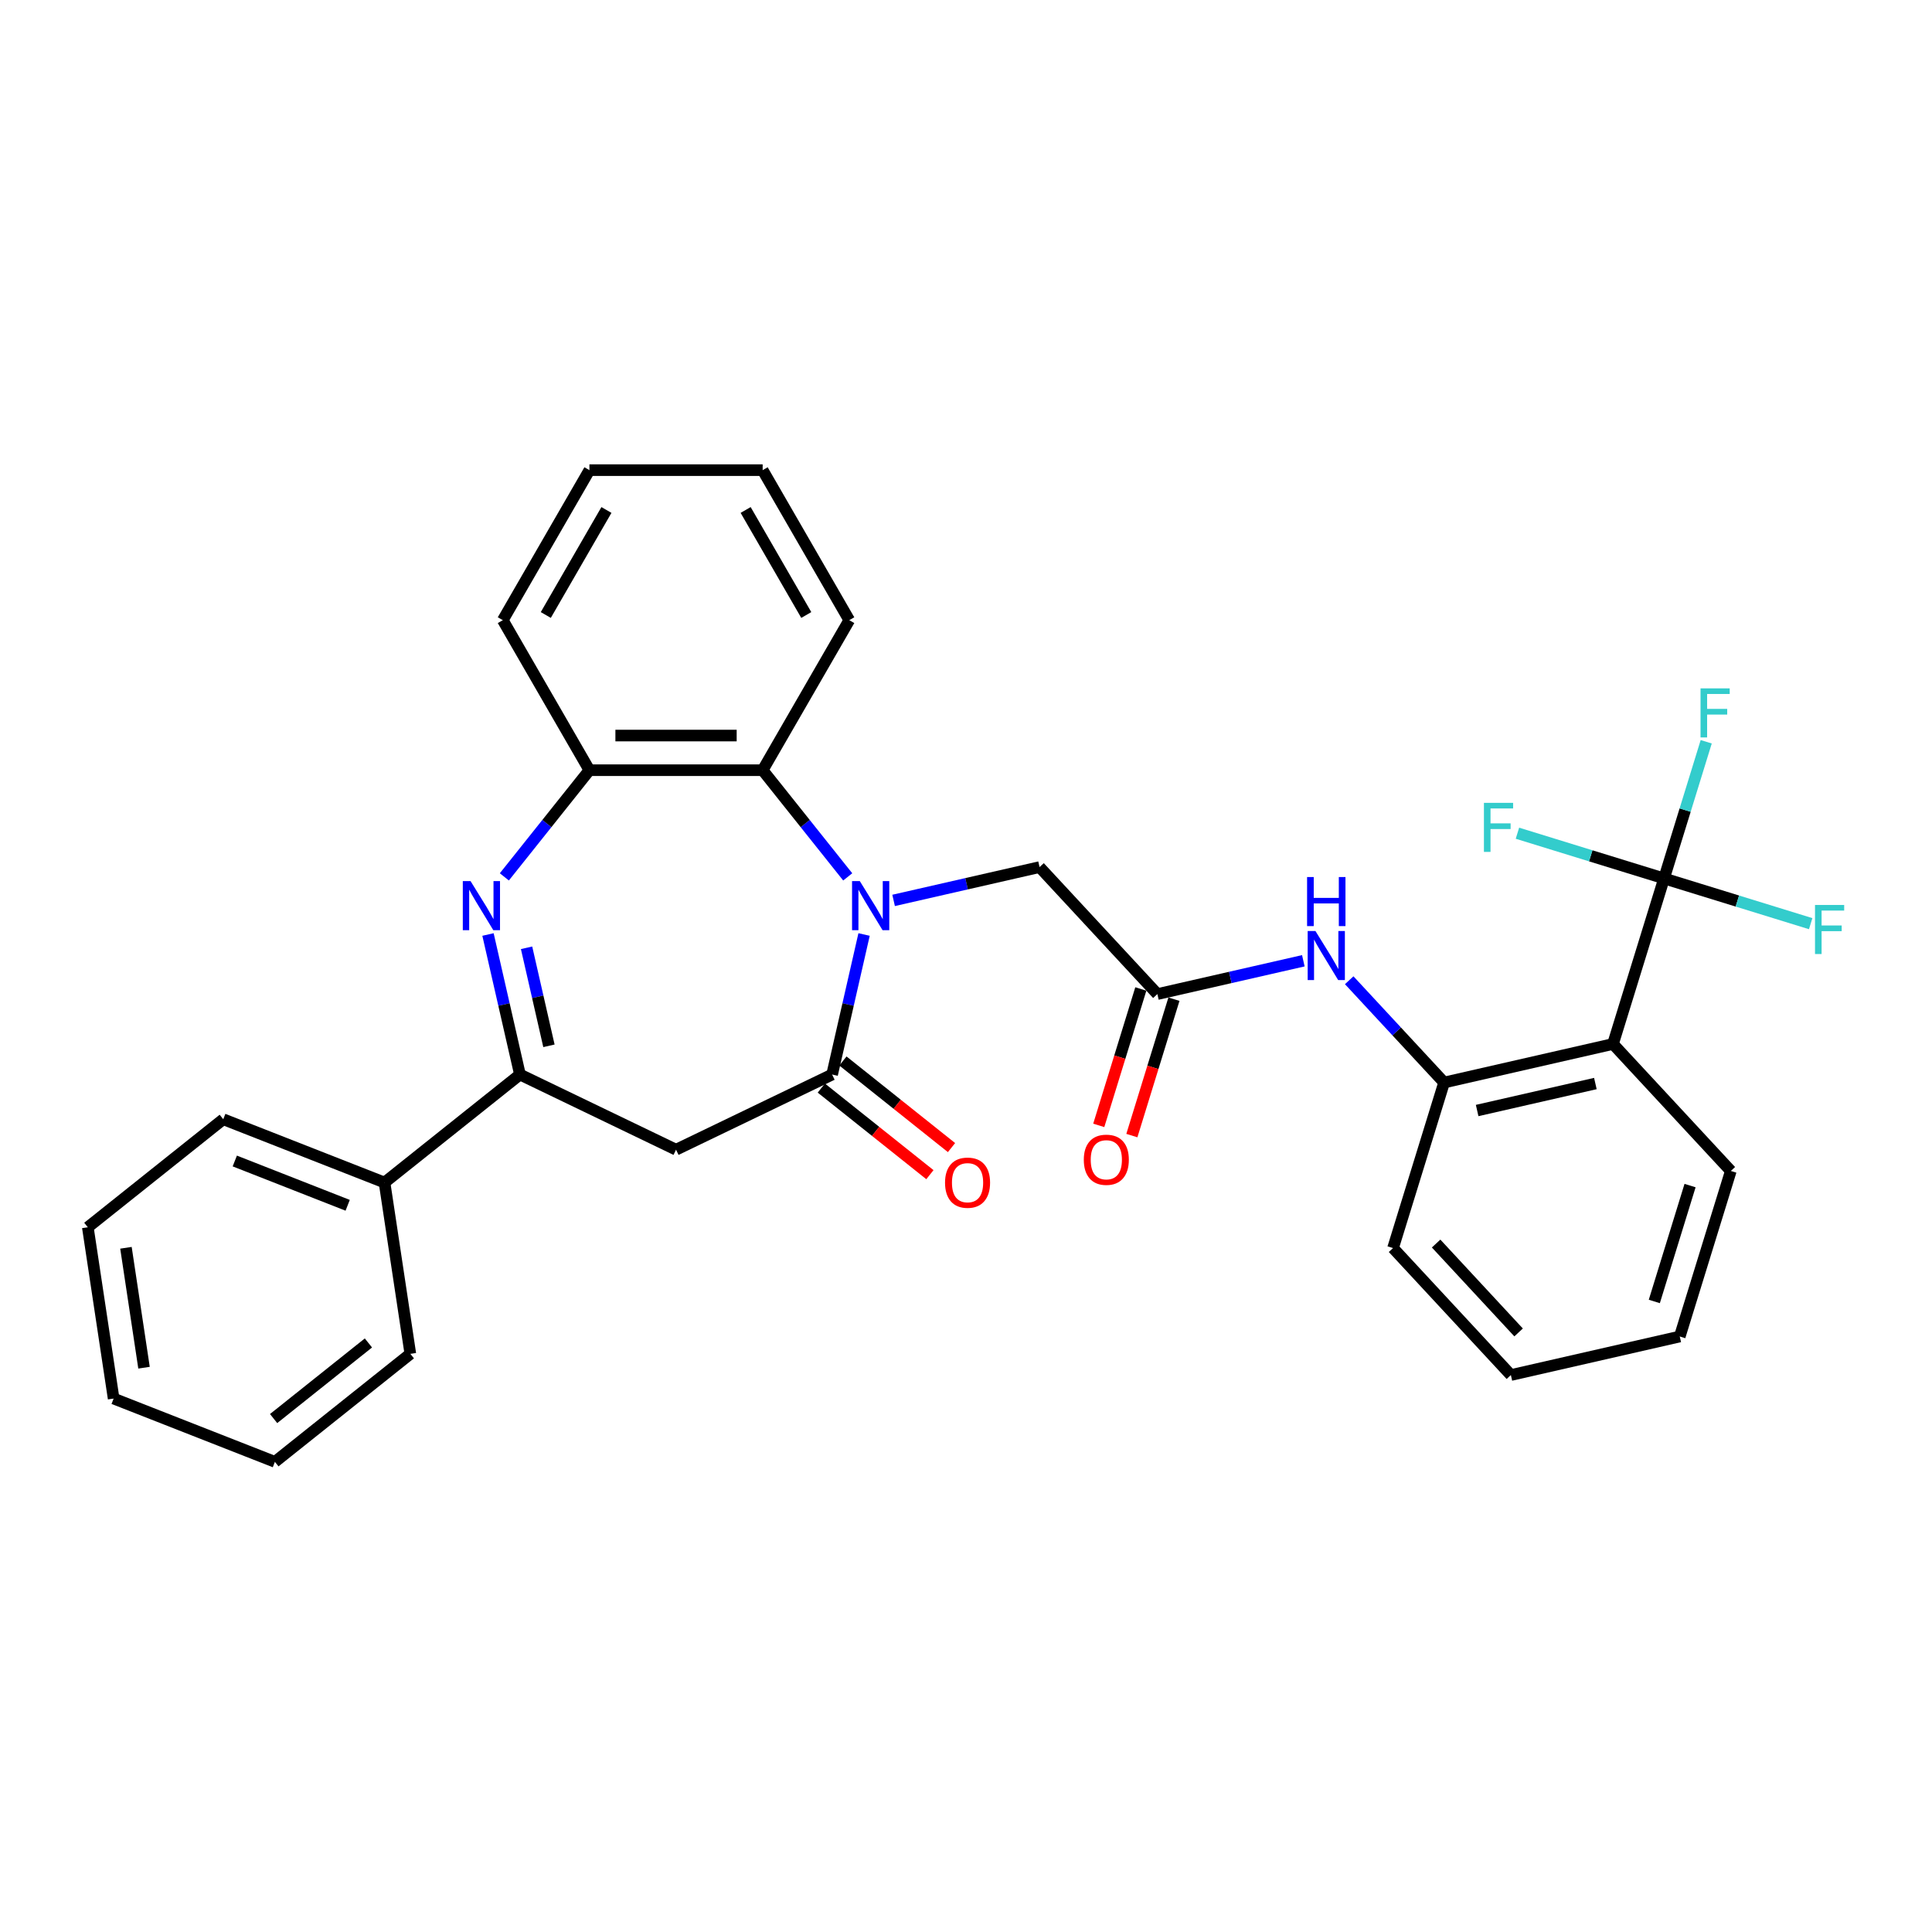 <?xml version='1.0' encoding='iso-8859-1'?>
<svg version='1.1' baseProfile='full'
              xmlns='http://www.w3.org/2000/svg'
                      xmlns:rdkit='http://www.rdkit.org/xml'
                      xmlns:xlink='http://www.w3.org/1999/xlink'
                  xml:space='preserve'
width='1000px' height='1000px' viewBox='0 0 1000 1000'>
<!-- END OF HEADER -->
<rect style='opacity:1.0;fill:#FFFFFF;stroke:none' width='1000' height='1000' x='0' y='0'> </rect>
<path class='bond-0' d='M 447.245,483.696 L 438.973,519.936' style='fill:none;fill-rule:evenodd;stroke:#0000FF;stroke-width:6px;stroke-linecap:butt;stroke-linejoin:miter;stroke-opacity:1' />
<path class='bond-0' d='M 438.973,519.936 L 430.702,556.176' style='fill:none;fill-rule:evenodd;stroke:#000000;stroke-width:6px;stroke-linecap:butt;stroke-linejoin:miter;stroke-opacity:1' />
<path class='bond-6' d='M 438.782,453.871 L 416.765,426.263' style='fill:none;fill-rule:evenodd;stroke:#0000FF;stroke-width:6px;stroke-linecap:butt;stroke-linejoin:miter;stroke-opacity:1' />
<path class='bond-6' d='M 416.765,426.263 L 394.748,398.654' style='fill:none;fill-rule:evenodd;stroke:#000000;stroke-width:6px;stroke-linecap:butt;stroke-linejoin:miter;stroke-opacity:1' />
<path class='bond-11' d='M 462.526,466.048 L 500.299,457.427' style='fill:none;fill-rule:evenodd;stroke:#0000FF;stroke-width:6px;stroke-linecap:butt;stroke-linejoin:miter;stroke-opacity:1' />
<path class='bond-11' d='M 500.299,457.427 L 538.072,448.805' style='fill:none;fill-rule:evenodd;stroke:#000000;stroke-width:6px;stroke-linecap:butt;stroke-linejoin:miter;stroke-opacity:1' />
<path class='bond-4' d='M 430.702,556.176 L 349.915,595.08' style='fill:none;fill-rule:evenodd;stroke:#000000;stroke-width:6px;stroke-linecap:butt;stroke-linejoin:miter;stroke-opacity:1' />
<path class='bond-12' d='M 425.111,563.186 L 453.214,585.597' style='fill:none;fill-rule:evenodd;stroke:#000000;stroke-width:6px;stroke-linecap:butt;stroke-linejoin:miter;stroke-opacity:1' />
<path class='bond-12' d='M 453.214,585.597 L 481.316,608.008' style='fill:none;fill-rule:evenodd;stroke:#FF0000;stroke-width:6px;stroke-linecap:butt;stroke-linejoin:miter;stroke-opacity:1' />
<path class='bond-12' d='M 436.292,549.165 L 464.395,571.576' style='fill:none;fill-rule:evenodd;stroke:#000000;stroke-width:6px;stroke-linecap:butt;stroke-linejoin:miter;stroke-opacity:1' />
<path class='bond-12' d='M 464.395,571.576 L 492.498,593.988' style='fill:none;fill-rule:evenodd;stroke:#FF0000;stroke-width:6px;stroke-linecap:butt;stroke-linejoin:miter;stroke-opacity:1' />
<path class='bond-1' d='M 261.049,453.871 L 283.066,426.263' style='fill:none;fill-rule:evenodd;stroke:#0000FF;stroke-width:6px;stroke-linecap:butt;stroke-linejoin:miter;stroke-opacity:1' />
<path class='bond-1' d='M 283.066,426.263 L 305.083,398.654' style='fill:none;fill-rule:evenodd;stroke:#000000;stroke-width:6px;stroke-linecap:butt;stroke-linejoin:miter;stroke-opacity:1' />
<path class='bond-31' d='M 252.586,483.696 L 260.858,519.936' style='fill:none;fill-rule:evenodd;stroke:#0000FF;stroke-width:6px;stroke-linecap:butt;stroke-linejoin:miter;stroke-opacity:1' />
<path class='bond-31' d='M 260.858,519.936 L 269.129,556.176' style='fill:none;fill-rule:evenodd;stroke:#000000;stroke-width:6px;stroke-linecap:butt;stroke-linejoin:miter;stroke-opacity:1' />
<path class='bond-31' d='M 272.551,490.578 L 278.341,515.945' style='fill:none;fill-rule:evenodd;stroke:#0000FF;stroke-width:6px;stroke-linecap:butt;stroke-linejoin:miter;stroke-opacity:1' />
<path class='bond-31' d='M 278.341,515.945 L 284.131,541.313' style='fill:none;fill-rule:evenodd;stroke:#000000;stroke-width:6px;stroke-linecap:butt;stroke-linejoin:miter;stroke-opacity:1' />
<path class='bond-2' d='M 269.129,556.176 L 349.915,595.08' style='fill:none;fill-rule:evenodd;stroke:#000000;stroke-width:6px;stroke-linecap:butt;stroke-linejoin:miter;stroke-opacity:1' />
<path class='bond-13' d='M 269.129,556.176 L 199.026,612.081' style='fill:none;fill-rule:evenodd;stroke:#000000;stroke-width:6px;stroke-linecap:butt;stroke-linejoin:miter;stroke-opacity:1' />
<path class='bond-3' d='M 861.313,454.678 L 834.884,540.36' style='fill:none;fill-rule:evenodd;stroke:#000000;stroke-width:6px;stroke-linecap:butt;stroke-linejoin:miter;stroke-opacity:1' />
<path class='bond-15' d='M 861.313,454.678 L 872.224,419.306' style='fill:none;fill-rule:evenodd;stroke:#000000;stroke-width:6px;stroke-linecap:butt;stroke-linejoin:miter;stroke-opacity:1' />
<path class='bond-15' d='M 872.224,419.306 L 883.135,383.934' style='fill:none;fill-rule:evenodd;stroke:#33CCCC;stroke-width:6px;stroke-linecap:butt;stroke-linejoin:miter;stroke-opacity:1' />
<path class='bond-16' d='M 861.313,454.678 L 899.259,466.382' style='fill:none;fill-rule:evenodd;stroke:#000000;stroke-width:6px;stroke-linecap:butt;stroke-linejoin:miter;stroke-opacity:1' />
<path class='bond-16' d='M 899.259,466.382 L 937.204,478.087' style='fill:none;fill-rule:evenodd;stroke:#33CCCC;stroke-width:6px;stroke-linecap:butt;stroke-linejoin:miter;stroke-opacity:1' />
<path class='bond-17' d='M 861.313,454.678 L 823.368,442.973' style='fill:none;fill-rule:evenodd;stroke:#000000;stroke-width:6px;stroke-linecap:butt;stroke-linejoin:miter;stroke-opacity:1' />
<path class='bond-17' d='M 823.368,442.973 L 785.423,431.268' style='fill:none;fill-rule:evenodd;stroke:#33CCCC;stroke-width:6px;stroke-linecap:butt;stroke-linejoin:miter;stroke-opacity:1' />
<path class='bond-5' d='M 834.884,540.36 L 747.466,560.312' style='fill:none;fill-rule:evenodd;stroke:#000000;stroke-width:6px;stroke-linecap:butt;stroke-linejoin:miter;stroke-opacity:1' />
<path class='bond-5' d='M 825.762,560.836 L 764.569,574.803' style='fill:none;fill-rule:evenodd;stroke:#000000;stroke-width:6px;stroke-linecap:butt;stroke-linejoin:miter;stroke-opacity:1' />
<path class='bond-18' d='M 834.884,540.36 L 895.872,606.089' style='fill:none;fill-rule:evenodd;stroke:#000000;stroke-width:6px;stroke-linecap:butt;stroke-linejoin:miter;stroke-opacity:1' />
<path class='bond-7' d='M 394.748,398.654 L 305.083,398.654' style='fill:none;fill-rule:evenodd;stroke:#000000;stroke-width:6px;stroke-linecap:butt;stroke-linejoin:miter;stroke-opacity:1' />
<path class='bond-7' d='M 381.298,380.721 L 318.532,380.721' style='fill:none;fill-rule:evenodd;stroke:#000000;stroke-width:6px;stroke-linecap:butt;stroke-linejoin:miter;stroke-opacity:1' />
<path class='bond-19' d='M 394.748,398.654 L 439.581,321.001' style='fill:none;fill-rule:evenodd;stroke:#000000;stroke-width:6px;stroke-linecap:butt;stroke-linejoin:miter;stroke-opacity:1' />
<path class='bond-20' d='M 305.083,398.654 L 260.25,321.001' style='fill:none;fill-rule:evenodd;stroke:#000000;stroke-width:6px;stroke-linecap:butt;stroke-linejoin:miter;stroke-opacity:1' />
<path class='bond-8' d='M 747.466,560.312 L 722.908,533.845' style='fill:none;fill-rule:evenodd;stroke:#000000;stroke-width:6px;stroke-linecap:butt;stroke-linejoin:miter;stroke-opacity:1' />
<path class='bond-8' d='M 722.908,533.845 L 698.35,507.377' style='fill:none;fill-rule:evenodd;stroke:#0000FF;stroke-width:6px;stroke-linecap:butt;stroke-linejoin:miter;stroke-opacity:1' />
<path class='bond-21' d='M 747.466,560.312 L 721.037,645.995' style='fill:none;fill-rule:evenodd;stroke:#000000;stroke-width:6px;stroke-linecap:butt;stroke-linejoin:miter;stroke-opacity:1' />
<path class='bond-9' d='M 599.06,514.535 L 538.072,448.805' style='fill:none;fill-rule:evenodd;stroke:#000000;stroke-width:6px;stroke-linecap:butt;stroke-linejoin:miter;stroke-opacity:1' />
<path class='bond-10' d='M 599.06,514.535 L 636.833,505.914' style='fill:none;fill-rule:evenodd;stroke:#000000;stroke-width:6px;stroke-linecap:butt;stroke-linejoin:miter;stroke-opacity:1' />
<path class='bond-10' d='M 636.833,505.914 L 674.606,497.292' style='fill:none;fill-rule:evenodd;stroke:#0000FF;stroke-width:6px;stroke-linecap:butt;stroke-linejoin:miter;stroke-opacity:1' />
<path class='bond-14' d='M 590.492,511.892 L 579.603,547.192' style='fill:none;fill-rule:evenodd;stroke:#000000;stroke-width:6px;stroke-linecap:butt;stroke-linejoin:miter;stroke-opacity:1' />
<path class='bond-14' d='M 579.603,547.192 L 568.715,582.493' style='fill:none;fill-rule:evenodd;stroke:#FF0000;stroke-width:6px;stroke-linecap:butt;stroke-linejoin:miter;stroke-opacity:1' />
<path class='bond-14' d='M 607.628,517.178 L 596.74,552.478' style='fill:none;fill-rule:evenodd;stroke:#000000;stroke-width:6px;stroke-linecap:butt;stroke-linejoin:miter;stroke-opacity:1' />
<path class='bond-14' d='M 596.74,552.478 L 585.851,587.778' style='fill:none;fill-rule:evenodd;stroke:#FF0000;stroke-width:6px;stroke-linecap:butt;stroke-linejoin:miter;stroke-opacity:1' />
<path class='bond-22' d='M 199.026,612.081 L 115.558,579.323' style='fill:none;fill-rule:evenodd;stroke:#000000;stroke-width:6px;stroke-linecap:butt;stroke-linejoin:miter;stroke-opacity:1' />
<path class='bond-22' d='M 179.954,623.861 L 121.527,600.93' style='fill:none;fill-rule:evenodd;stroke:#000000;stroke-width:6px;stroke-linecap:butt;stroke-linejoin:miter;stroke-opacity:1' />
<path class='bond-23' d='M 199.026,612.081 L 212.39,700.746' style='fill:none;fill-rule:evenodd;stroke:#000000;stroke-width:6px;stroke-linecap:butt;stroke-linejoin:miter;stroke-opacity:1' />
<path class='bond-33' d='M 895.872,606.089 L 869.443,691.772' style='fill:none;fill-rule:evenodd;stroke:#000000;stroke-width:6px;stroke-linecap:butt;stroke-linejoin:miter;stroke-opacity:1' />
<path class='bond-33' d='M 874.771,613.656 L 856.271,673.633' style='fill:none;fill-rule:evenodd;stroke:#000000;stroke-width:6px;stroke-linecap:butt;stroke-linejoin:miter;stroke-opacity:1' />
<path class='bond-25' d='M 439.581,321.001 L 394.748,243.349' style='fill:none;fill-rule:evenodd;stroke:#000000;stroke-width:6px;stroke-linecap:butt;stroke-linejoin:miter;stroke-opacity:1' />
<path class='bond-25' d='M 417.326,318.32 L 385.943,263.963' style='fill:none;fill-rule:evenodd;stroke:#000000;stroke-width:6px;stroke-linecap:butt;stroke-linejoin:miter;stroke-opacity:1' />
<path class='bond-32' d='M 260.25,321.001 L 305.083,243.349' style='fill:none;fill-rule:evenodd;stroke:#000000;stroke-width:6px;stroke-linecap:butt;stroke-linejoin:miter;stroke-opacity:1' />
<path class='bond-32' d='M 282.505,318.32 L 313.888,263.963' style='fill:none;fill-rule:evenodd;stroke:#000000;stroke-width:6px;stroke-linecap:butt;stroke-linejoin:miter;stroke-opacity:1' />
<path class='bond-27' d='M 721.037,645.995 L 782.025,711.724' style='fill:none;fill-rule:evenodd;stroke:#000000;stroke-width:6px;stroke-linecap:butt;stroke-linejoin:miter;stroke-opacity:1' />
<path class='bond-27' d='M 743.331,643.656 L 786.023,689.667' style='fill:none;fill-rule:evenodd;stroke:#000000;stroke-width:6px;stroke-linecap:butt;stroke-linejoin:miter;stroke-opacity:1' />
<path class='bond-29' d='M 115.558,579.323 L 45.455,635.229' style='fill:none;fill-rule:evenodd;stroke:#000000;stroke-width:6px;stroke-linecap:butt;stroke-linejoin:miter;stroke-opacity:1' />
<path class='bond-28' d='M 212.39,700.746 L 142.286,756.651' style='fill:none;fill-rule:evenodd;stroke:#000000;stroke-width:6px;stroke-linecap:butt;stroke-linejoin:miter;stroke-opacity:1' />
<path class='bond-28' d='M 190.693,695.111 L 141.621,734.245' style='fill:none;fill-rule:evenodd;stroke:#000000;stroke-width:6px;stroke-linecap:butt;stroke-linejoin:miter;stroke-opacity:1' />
<path class='bond-24' d='M 869.443,691.772 L 782.025,711.724' style='fill:none;fill-rule:evenodd;stroke:#000000;stroke-width:6px;stroke-linecap:butt;stroke-linejoin:miter;stroke-opacity:1' />
<path class='bond-26' d='M 394.748,243.349 L 305.083,243.349' style='fill:none;fill-rule:evenodd;stroke:#000000;stroke-width:6px;stroke-linecap:butt;stroke-linejoin:miter;stroke-opacity:1' />
<path class='bond-30' d='M 142.286,756.651 L 58.819,723.893' style='fill:none;fill-rule:evenodd;stroke:#000000;stroke-width:6px;stroke-linecap:butt;stroke-linejoin:miter;stroke-opacity:1' />
<path class='bond-34' d='M 45.455,635.229 L 58.819,723.893' style='fill:none;fill-rule:evenodd;stroke:#000000;stroke-width:6px;stroke-linecap:butt;stroke-linejoin:miter;stroke-opacity:1' />
<path class='bond-34' d='M 65.192,645.855 L 74.547,707.92' style='fill:none;fill-rule:evenodd;stroke:#000000;stroke-width:6px;stroke-linecap:butt;stroke-linejoin:miter;stroke-opacity:1' />
<path  class='atom-0' d='M 445.041 456.061
L 453.362 469.511
Q 454.187 470.838, 455.514 473.241
Q 456.841 475.644, 456.913 475.788
L 456.913 456.061
L 460.284 456.061
L 460.284 481.455
L 456.805 481.455
L 447.874 466.749
Q 446.834 465.028, 445.722 463.055
Q 444.646 461.083, 444.324 460.473
L 444.324 481.455
L 441.024 481.455
L 441.024 456.061
L 445.041 456.061
' fill='#0000FF'/>
<path  class='atom-2' d='M 243.564 456.061
L 251.885 469.511
Q 252.71 470.838, 254.037 473.241
Q 255.364 475.644, 255.435 475.788
L 255.435 456.061
L 258.807 456.061
L 258.807 481.455
L 255.328 481.455
L 246.397 466.749
Q 245.357 465.028, 244.245 463.055
Q 243.169 461.083, 242.846 460.473
L 242.846 481.455
L 239.547 481.455
L 239.547 456.061
L 243.564 456.061
' fill='#0000FF'/>
<path  class='atom-11' d='M 680.865 481.886
L 689.186 495.336
Q 690.011 496.663, 691.338 499.066
Q 692.665 501.469, 692.737 501.612
L 692.737 481.886
L 696.108 481.886
L 696.108 507.279
L 692.629 507.279
L 683.698 492.574
Q 682.658 490.852, 681.546 488.88
Q 680.47 486.907, 680.147 486.297
L 680.147 507.279
L 676.848 507.279
L 676.848 481.886
L 680.865 481.886
' fill='#0000FF'/>
<path  class='atom-11' d='M 676.543 453.953
L 679.986 453.953
L 679.986 464.749
L 692.97 464.749
L 692.97 453.953
L 696.413 453.953
L 696.413 479.347
L 692.97 479.347
L 692.97 467.618
L 679.986 467.618
L 679.986 479.347
L 676.543 479.347
L 676.543 453.953
' fill='#0000FF'/>
<path  class='atom-13' d='M 489.149 612.153
Q 489.149 606.056, 492.161 602.649
Q 495.174 599.241, 500.805 599.241
Q 506.436 599.241, 509.449 602.649
Q 512.462 606.056, 512.462 612.153
Q 512.462 618.322, 509.413 621.837
Q 506.364 625.316, 500.805 625.316
Q 495.21 625.316, 492.161 621.837
Q 489.149 618.358, 489.149 612.153
M 500.805 622.447
Q 504.679 622.447, 506.759 619.864
Q 508.875 617.246, 508.875 612.153
Q 508.875 607.168, 506.759 604.657
Q 504.679 602.111, 500.805 602.111
Q 496.932 602.111, 494.815 604.621
Q 492.735 607.132, 492.735 612.153
Q 492.735 617.282, 494.815 619.864
Q 496.932 622.447, 500.805 622.447
' fill='#FF0000'/>
<path  class='atom-15' d='M 560.974 600.289
Q 560.974 594.192, 563.987 590.784
Q 567 587.377, 572.631 587.377
Q 578.262 587.377, 581.274 590.784
Q 584.287 594.192, 584.287 600.289
Q 584.287 606.458, 581.239 609.973
Q 578.19 613.452, 572.631 613.452
Q 567.035 613.452, 563.987 609.973
Q 560.974 606.494, 560.974 600.289
M 572.631 610.583
Q 576.504 610.583, 578.584 608
Q 580.701 605.382, 580.701 600.289
Q 580.701 595.304, 578.584 592.793
Q 576.504 590.247, 572.631 590.247
Q 568.757 590.247, 566.641 592.757
Q 564.561 595.268, 564.561 600.289
Q 564.561 605.418, 566.641 608
Q 568.757 610.583, 572.631 610.583
' fill='#FF0000'/>
<path  class='atom-16' d='M 880.193 356.299
L 895.293 356.299
L 895.293 359.204
L 883.6 359.204
L 883.6 366.915
L 894.001 366.915
L 894.001 369.856
L 883.6 369.856
L 883.6 381.692
L 880.193 381.692
L 880.193 356.299
' fill='#33CCCC'/>
<path  class='atom-17' d='M 939.446 468.41
L 954.545 468.41
L 954.545 471.315
L 942.853 471.315
L 942.853 479.027
L 953.254 479.027
L 953.254 481.968
L 942.853 481.968
L 942.853 493.804
L 939.446 493.804
L 939.446 468.41
' fill='#33CCCC'/>
<path  class='atom-18' d='M 768.081 415.551
L 783.181 415.551
L 783.181 418.457
L 771.489 418.457
L 771.489 426.168
L 781.89 426.168
L 781.89 429.109
L 771.489 429.109
L 771.489 440.945
L 768.081 440.945
L 768.081 415.551
' fill='#33CCCC'/>
</svg>
